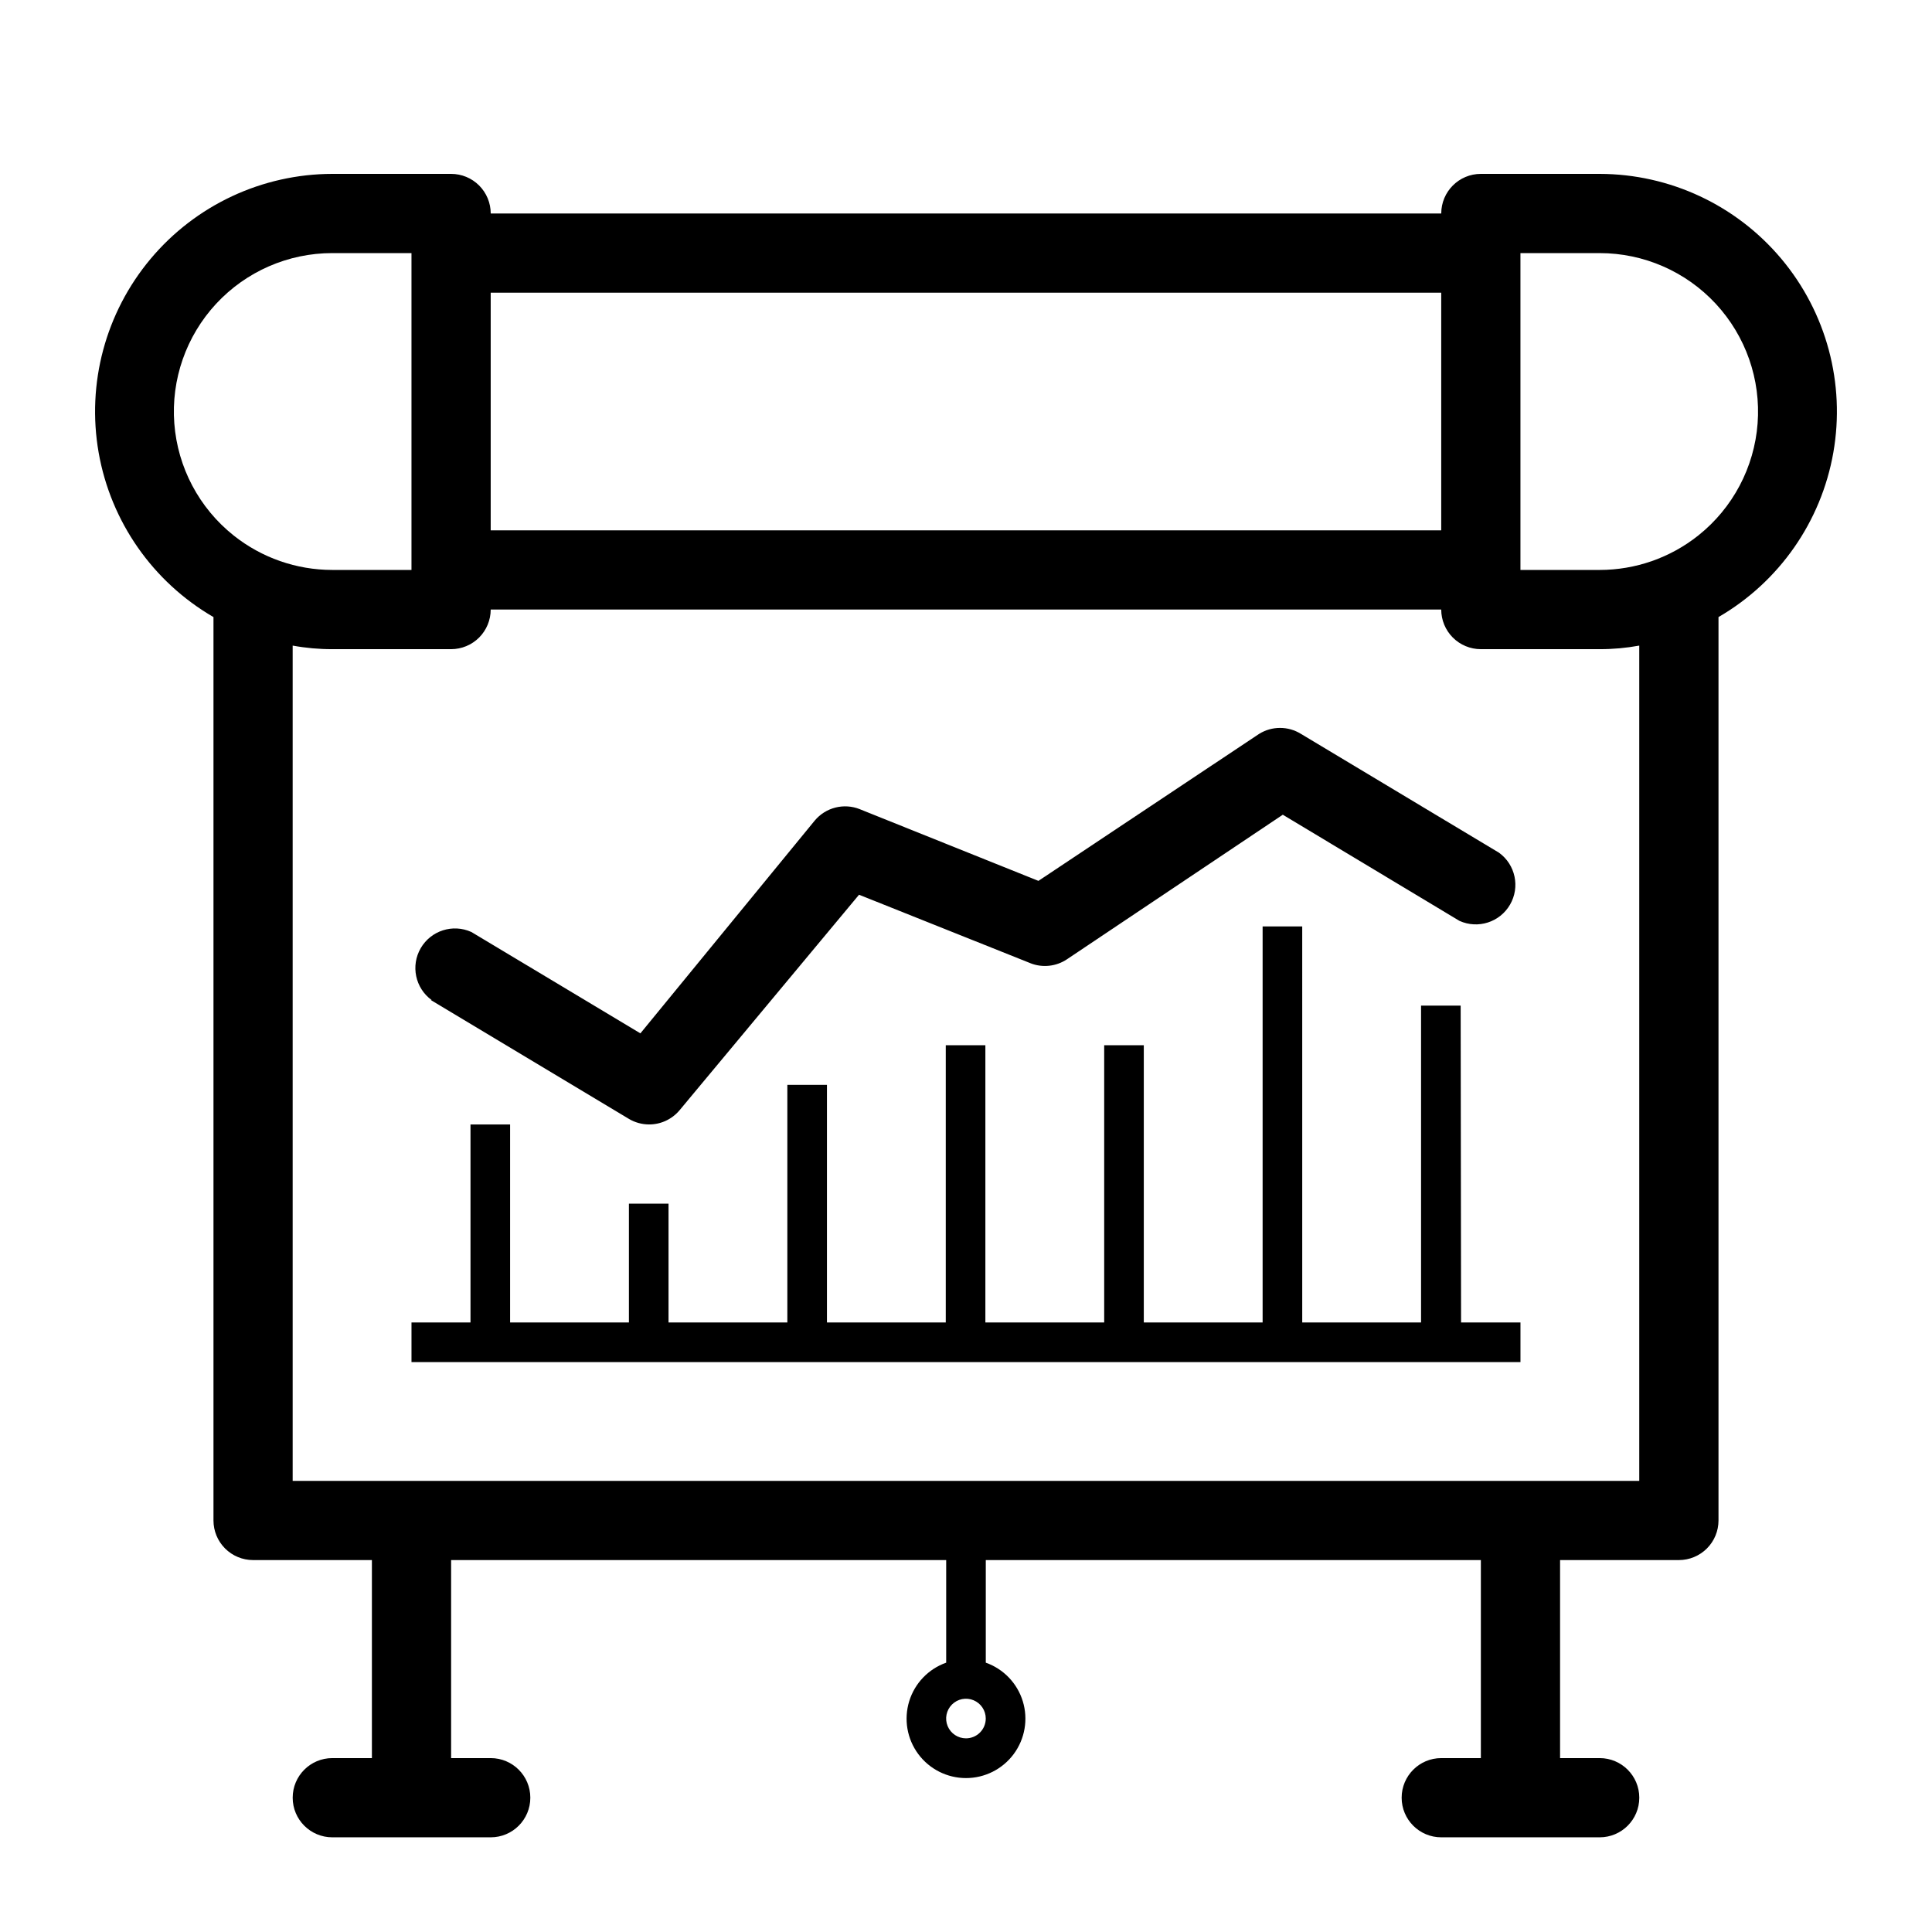 <?xml version="1.0" encoding="UTF-8"?>
<!-- Uploaded to: SVG Repo, www.svgrepo.com, Generator: SVG Repo Mixer Tools -->
<svg fill="#000000" width="800px" height="800px" version="1.1" viewBox="144 144 512 512" xmlns="http://www.w3.org/2000/svg">
 <path d="m567.93 190.08h-31.488c-5.797 0-10.496 4.699-10.496 10.496h-251.9c0-2.785-1.105-5.453-3.074-7.422s-4.641-3.074-7.422-3.074h-31.488c-18.586 0.031-36.211 8.273-48.152 22.52s-16.977 33.035-13.766 51.344c3.215 18.309 14.352 34.262 30.43 43.586v239.41c0 2.785 1.105 5.453 3.074 7.422s4.637 3.074 7.422 3.074h31.488v52.48h-10.496c-5.797 0-10.496 4.699-10.496 10.496 0 5.797 4.699 10.496 10.496 10.496h41.984c5.797 0 10.496-4.699 10.496-10.496 0-5.797-4.699-10.496-10.496-10.496h-10.496v-52.48h131.2v27.188c-4.707 1.664-8.344 5.461-9.805 10.234-1.461 4.773-0.574 9.957 2.394 13.973 2.969 4.012 7.668 6.379 12.66 6.379s9.688-2.367 12.656-6.379c2.969-4.016 3.859-9.199 2.398-13.973-1.461-4.773-5.102-8.57-9.809-10.234v-27.188h131.2v52.48h-10.496c-5.797 0-10.496 4.699-10.496 10.496 0 5.797 4.699 10.496 10.496 10.496h41.984c5.797 0 10.496-4.699 10.496-10.496 0-5.797-4.699-10.496-10.496-10.496h-10.496v-52.48h31.488c2.785 0 5.453-1.105 7.422-3.074s3.074-4.637 3.074-7.422v-239.41c16.078-9.324 27.215-25.277 30.43-43.586 3.215-18.309-1.824-37.098-13.766-51.344-11.941-14.246-29.562-22.488-48.152-22.52zm-293.89 31.488h251.9v62.977h-251.9zm-68.121 64.34c-9.141-7.273-14.84-18.031-15.723-29.684-0.883-11.648 3.133-23.141 11.074-31.711 7.945-8.57 19.102-13.441 30.785-13.441h20.992v83.969h-20.992c-9.492-0.004-18.707-3.223-26.137-9.133zm194.07 318.77c-2.125 0-4.039-1.281-4.852-3.242-0.812-1.961-0.363-4.215 1.141-5.719 1.5-1.5 3.758-1.949 5.719-1.137 1.961 0.812 3.238 2.727 3.238 4.848 0 1.395-0.551 2.727-1.535 3.711-0.984 0.984-2.32 1.539-3.711 1.539zm178.43-68.227h-356.86v-221.36c3.461 0.637 6.977 0.953 10.496 0.945h31.488c2.781 0 5.453-1.105 7.422-3.074s3.074-4.641 3.074-7.422h251.9c0 2.781 1.109 5.453 3.074 7.422 1.969 1.969 4.641 3.074 7.422 3.074h31.488c3.523 0.008 7.035-0.309 10.496-0.945zm15.641-250.54c-7.43 5.91-16.641 9.129-26.137 9.133h-20.992v-83.969h20.992c11.688 0 22.84 4.871 30.785 13.441 7.941 8.57 11.957 20.062 11.074 31.711-0.883 11.652-6.578 22.41-15.723 29.684zm-335.87 123.12 52.48 31.488h-0.004c1.621 0.961 3.469 1.469 5.356 1.473 3.121 0.004 6.082-1.383 8.082-3.781l47.547-57.098 45.449 18.156-0.004 0.004c3.199 1.25 6.805 0.855 9.656-1.051l57.203-38.312 46.812 28.129c4.906 2.219 10.691 0.367 13.398-4.289 2.707-4.652 1.453-10.598-2.902-13.762l-52.48-31.488h0.004c-3.406-2.129-7.723-2.129-11.129 0l-58.465 38.941-47.336-18.996 0.004-0.004c-4.231-1.688-9.059-0.457-11.969 3.043l-46.18 56.363-44.816-26.871-0.004 0.004c-4.902-2.219-10.691-0.363-13.395 4.289-2.707 4.652-1.453 10.598 2.898 13.762zm272.9 1.469h-10.496v83.969h-31.488l-0.004-104.96h-10.496v104.96h-31.488v-73.469h-10.496v73.473h-31.488v-73.473h-10.496v73.473h-31.488v-62.977h-10.496v62.977h-31.488v-31.488h-10.496v31.488h-31.488v-52.48h-10.496v52.48l-15.637-0.004v10.496h293.89v-10.496h-15.742z"/>
</svg>